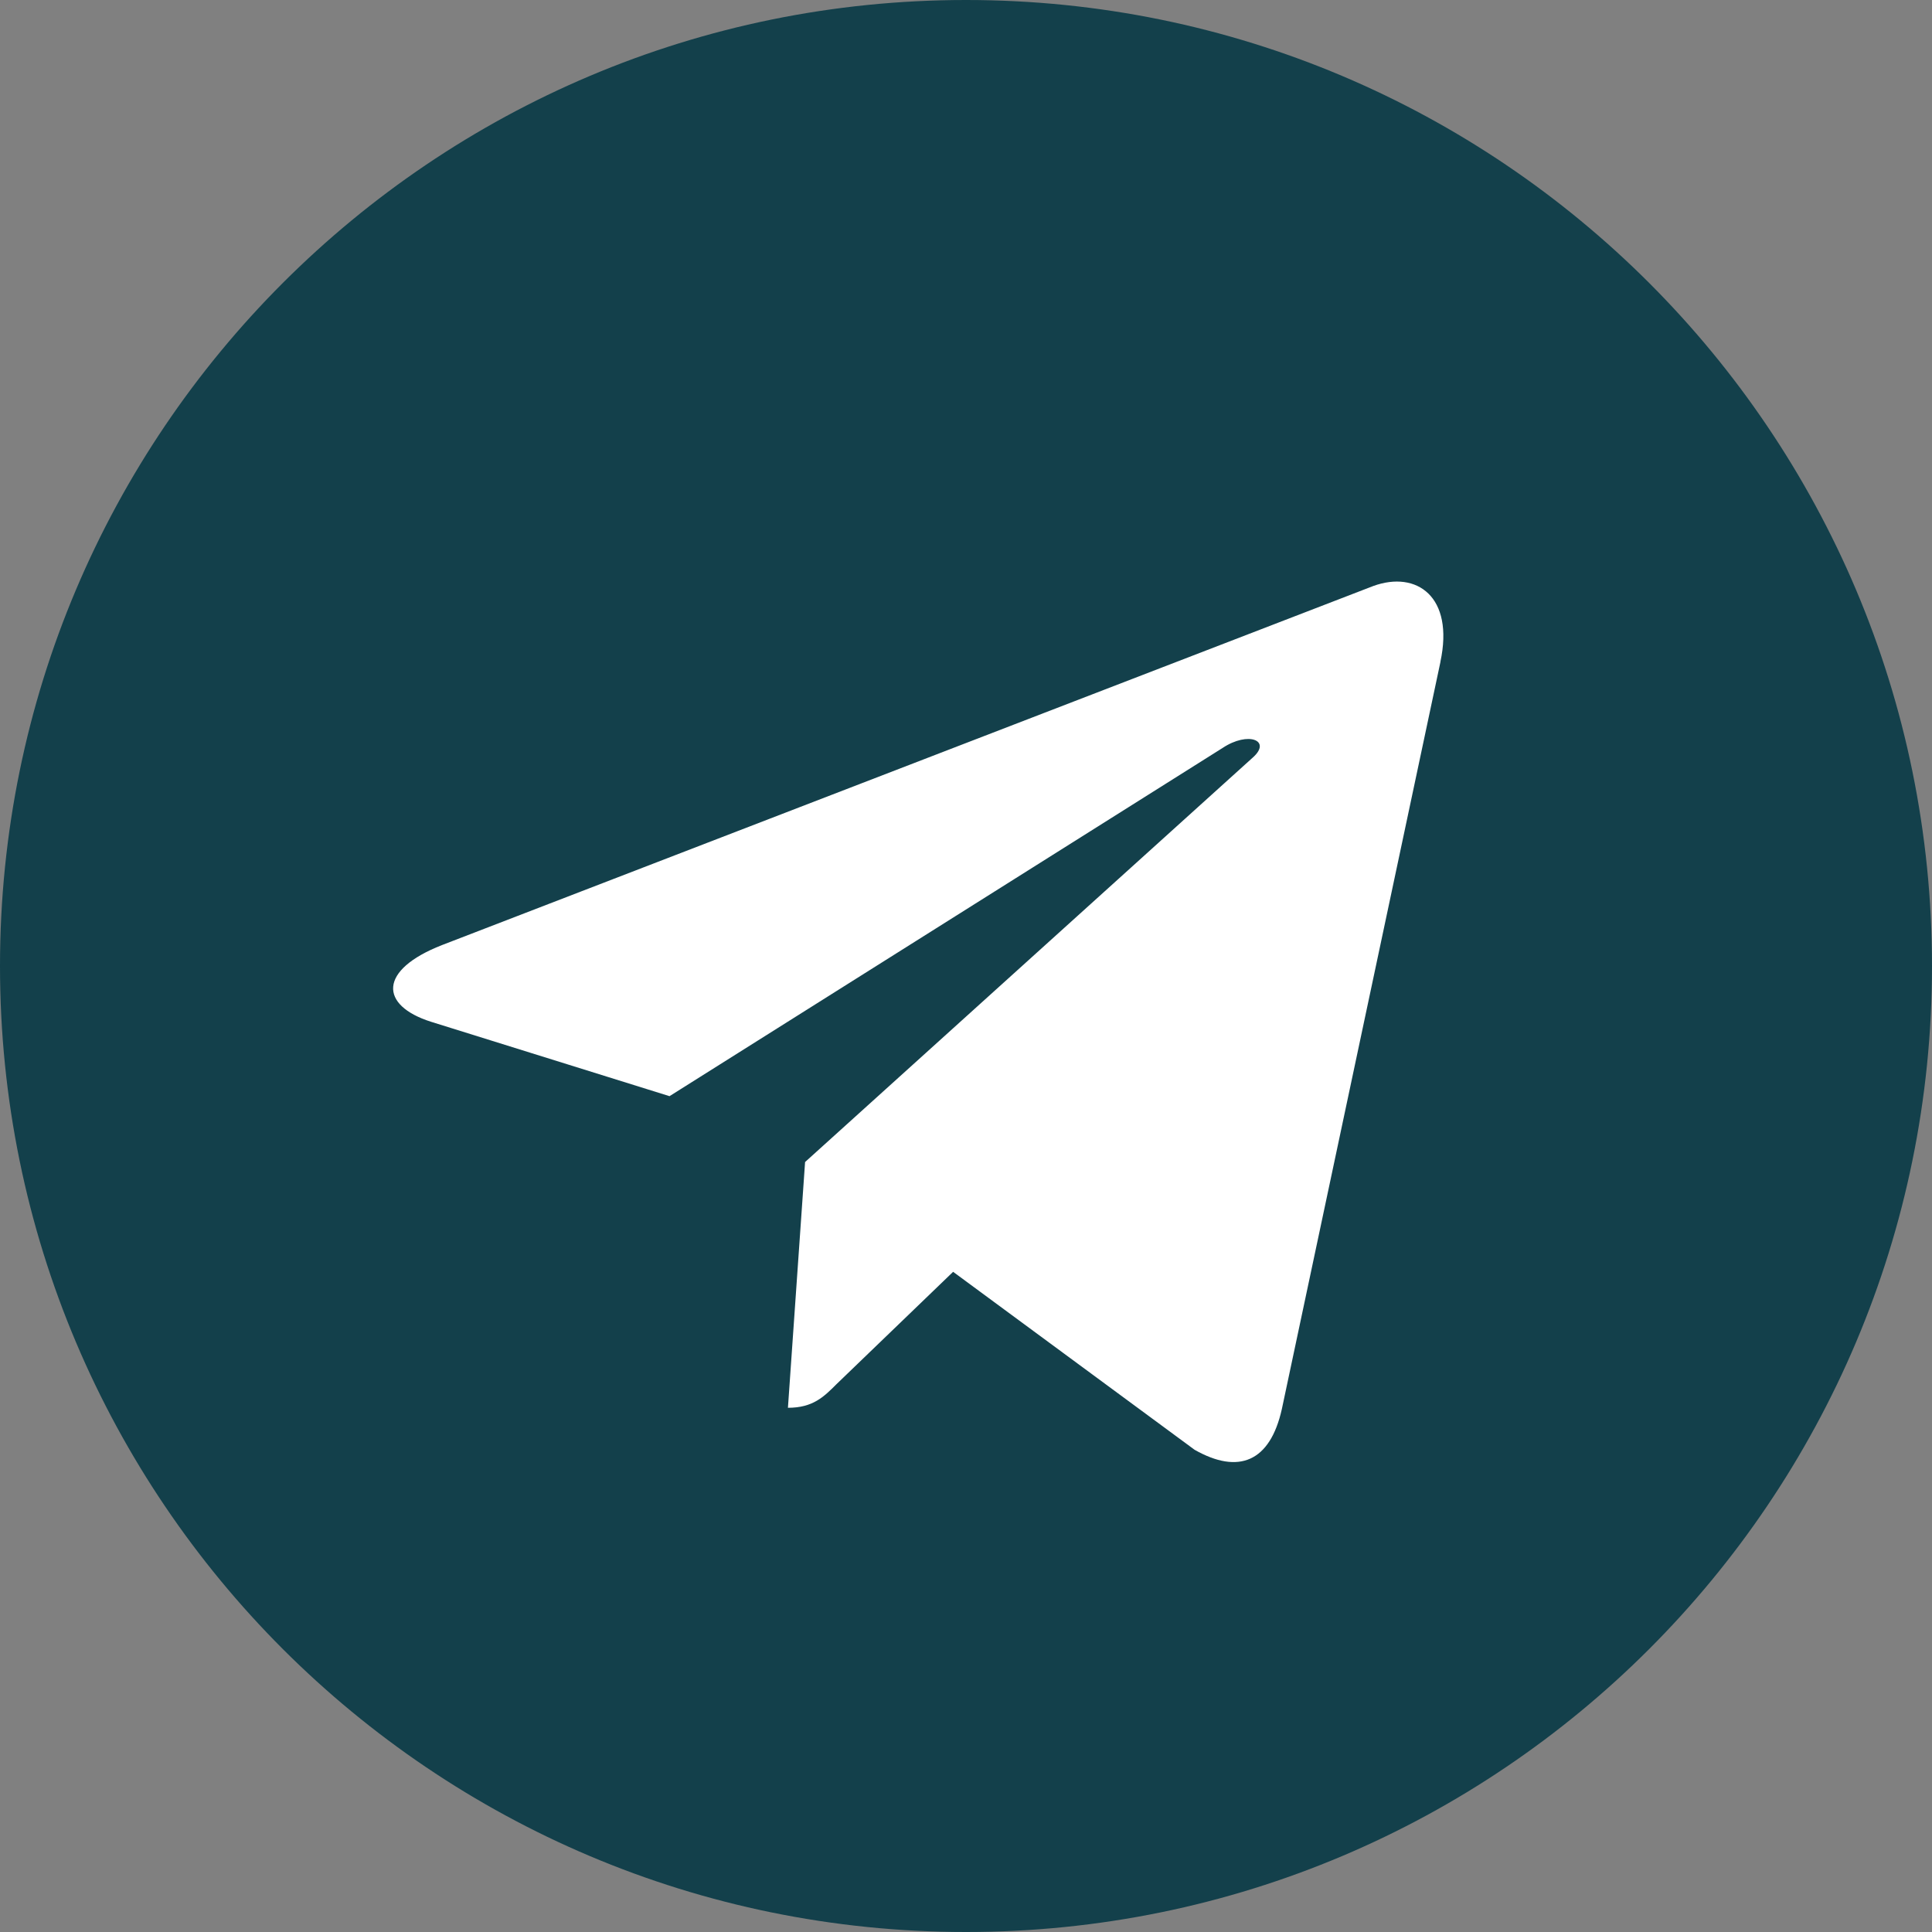 <?xml version="1.0" encoding="UTF-8"?> <svg xmlns="http://www.w3.org/2000/svg" width="512" height="512" viewBox="0 0 512 512" fill="none"><rect x="0" y="0" width="512" height="512" fill="#808080" stroke="none"/> <circle cx="256" cy="256" r="255" fill="white"></circle> <path d="M256 512C397.419 512 512 397.419 512 256C512 114.581 397.419 0 256 0C114.581 0 0 114.581 0 256C0 397.419 114.581 512 256 512ZM117.141 250.453L363.968 155.285C375.424 151.147 385.429 158.08 381.717 175.403L381.739 175.381L339.712 373.376C336.597 387.413 328.256 390.827 316.587 384.213L252.587 337.045L221.717 366.784C218.304 370.197 215.424 373.077 208.811 373.077L213.355 307.947L331.968 200.789C337.131 196.245 330.816 193.685 324.011 198.208L177.429 290.496L114.24 270.784C100.523 266.432 100.224 257.067 117.141 250.453V250.453Z" fill="#13404B"></path> </svg> 